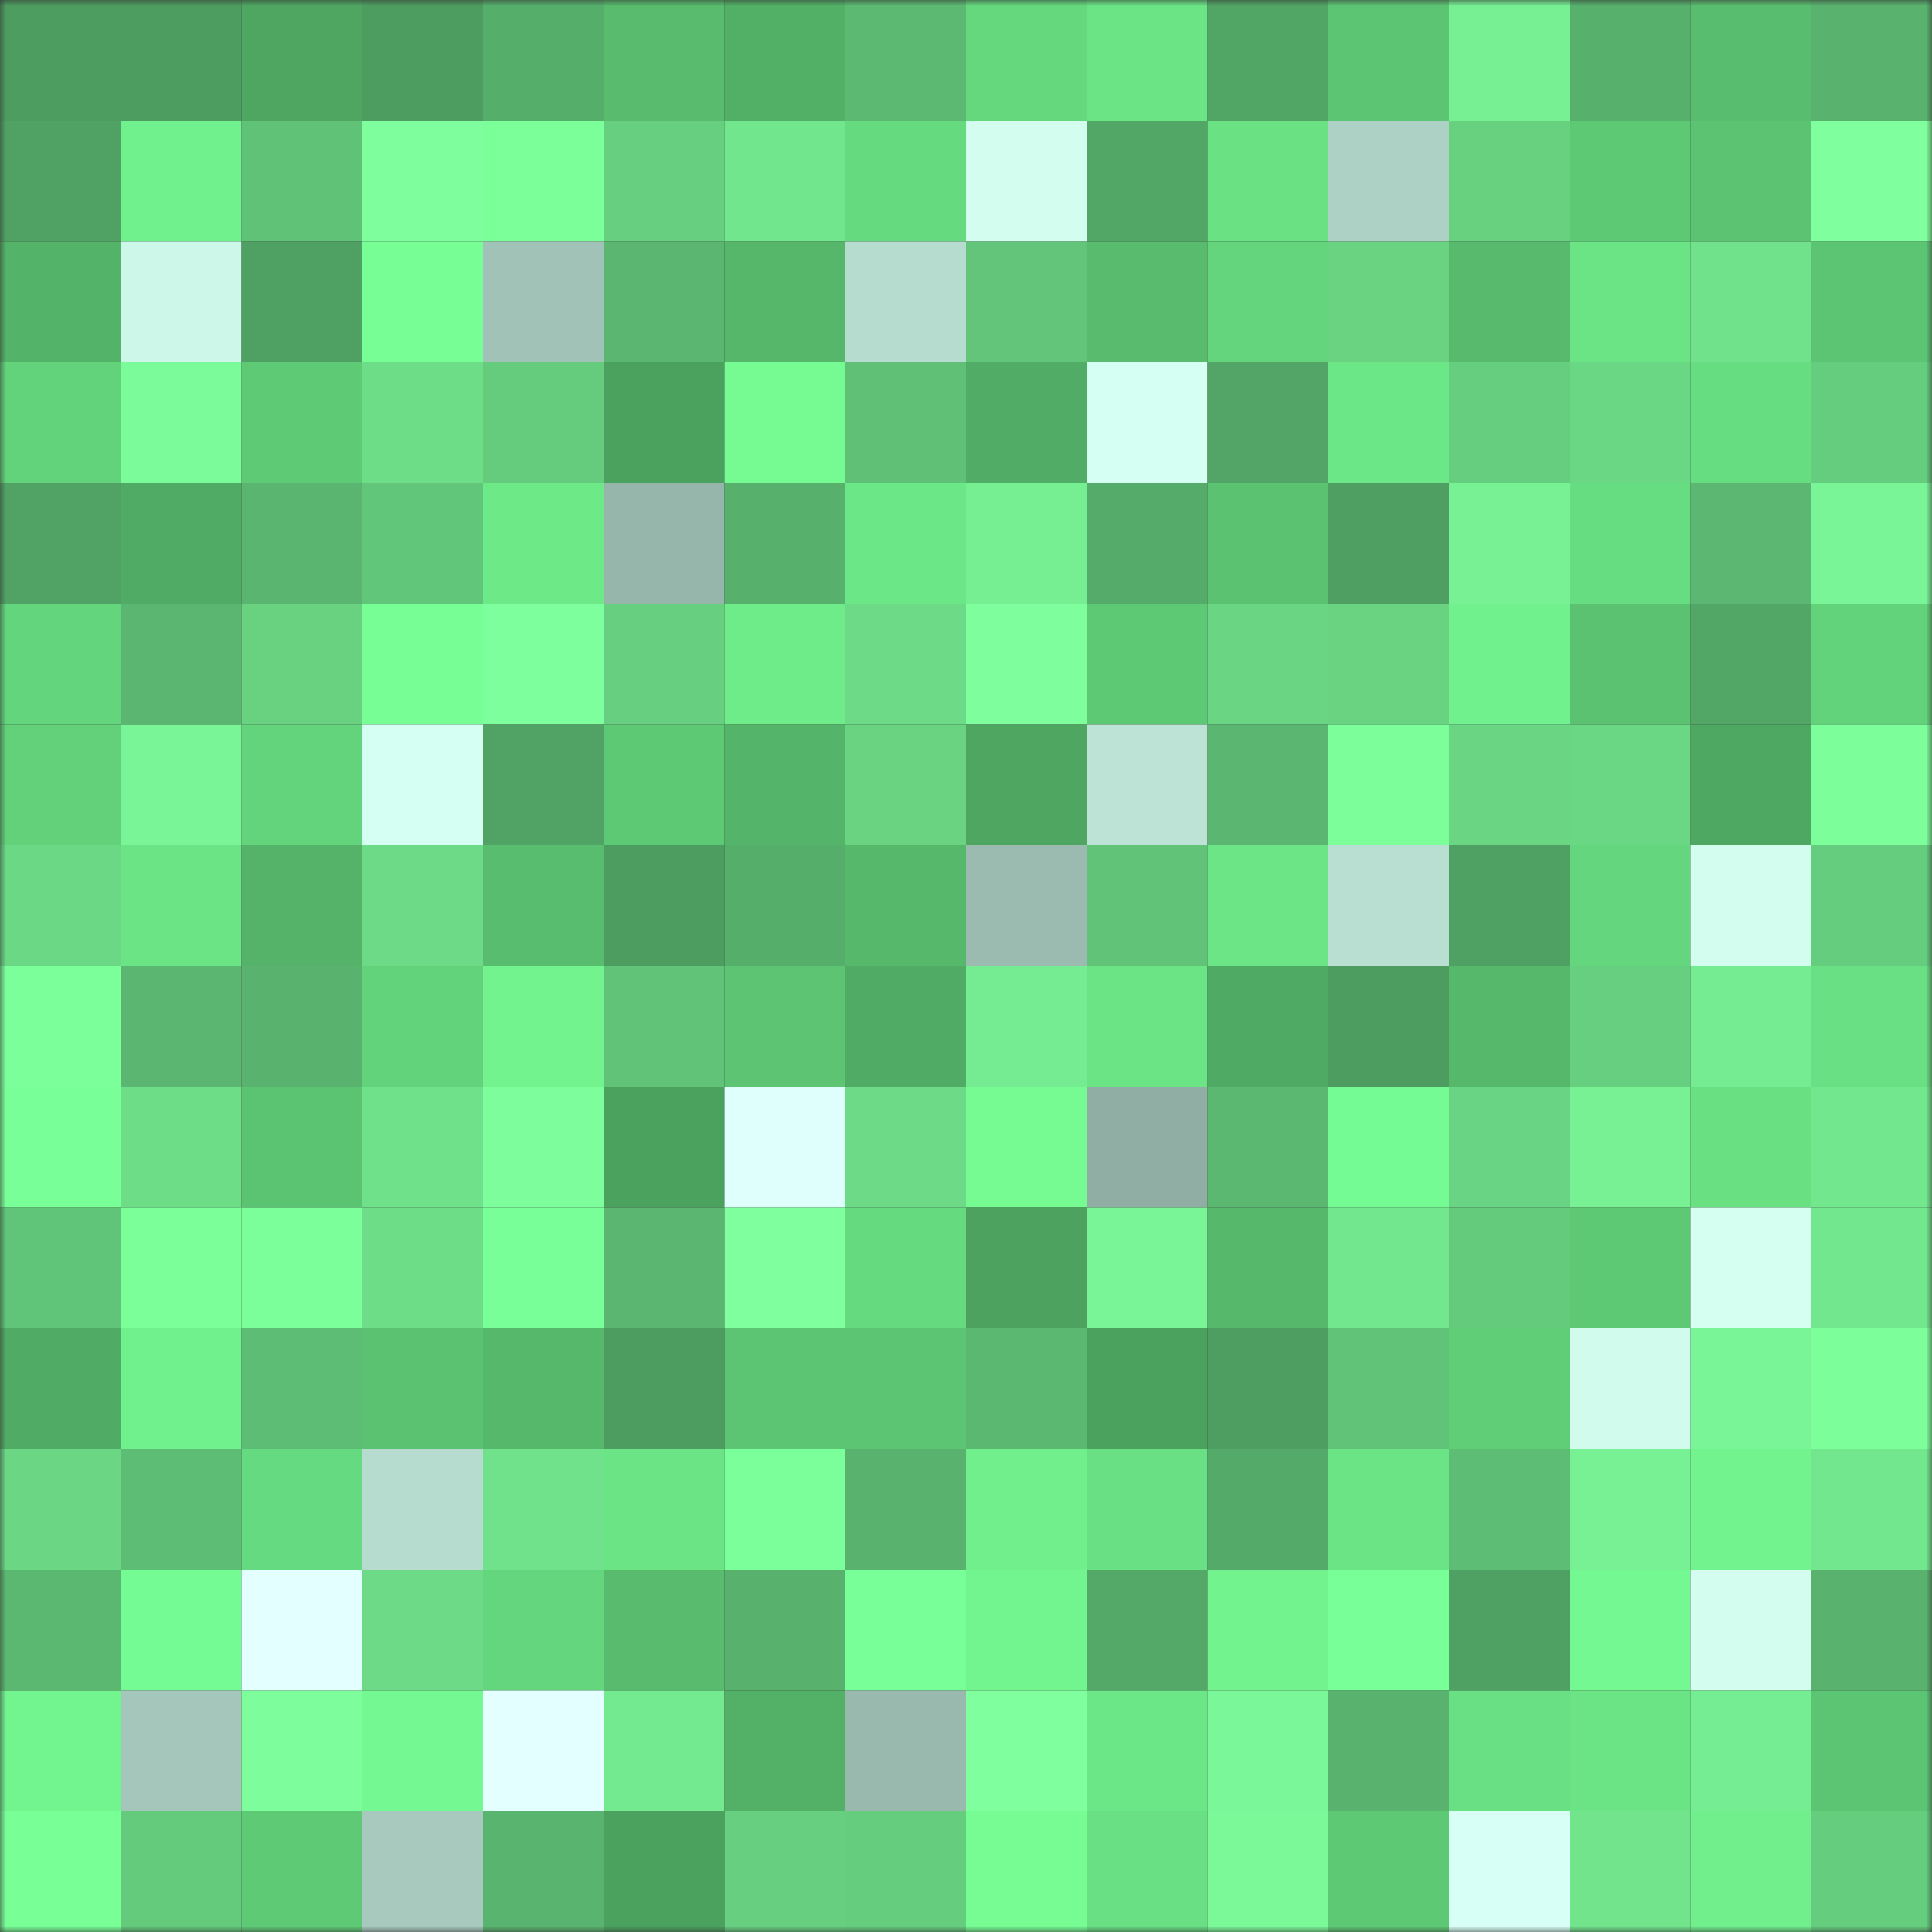 <svg viewBox="0 0 160 160" fill="none" role="img" xmlns="http://www.w3.org/2000/svg" width="240" height="240" name="lens%2Cbenje.lens"><rect x="0" y="0" width="160" height="160" fill="#333333" stroke="none"/><mask id="612299788" mask-type="alpha" maskUnits="userSpaceOnUse" x="0" y="0" width="160" height="160"><rect width="160" height="160" fill="#FFFFFF"></rect></mask><g mask="url(#612299788)"><rect x="0" y="0" width="10" height="10" fill="#4d9c60"></rect><rect x="10" y="0" width="10" height="10" fill="#4d9c60"></rect><rect x="20" y="0" width="10" height="10" fill="#4ea661"></rect><rect x="30" y="0" width="10" height="10" fill="#4d9c60"></rect><rect x="40" y="0" width="10" height="10" fill="#56ae6b"></rect><rect x="50" y="0" width="10" height="10" fill="#58bb6d"></rect><rect x="60" y="0" width="10" height="10" fill="#52af66"></rect><rect x="70" y="0" width="10" height="10" fill="#5cb972"></rect><rect x="80" y="0" width="10" height="10" fill="#65d87e"></rect><rect x="90" y="0" width="10" height="10" fill="#6ae485"></rect><rect x="100" y="0" width="10" height="10" fill="#51a565"></rect><rect x="110" y="0" width="10" height="10" fill="#5cc573"></rect><rect x="120" y="0" width="10" height="10" fill="#77f094"></rect><rect x="130" y="0" width="10" height="10" fill="#57b06c"></rect><rect x="140" y="0" width="10" height="10" fill="#59bd6f"></rect><rect x="150" y="0" width="10" height="10" fill="#59b36e"></rect><rect x="0" y="10" width="10" height="10" fill="#50a264"></rect><rect x="10" y="10" width="10" height="10" fill="#71f18d"></rect><rect x="20" y="10" width="10" height="10" fill="#60c277"></rect><rect x="30" y="10" width="10" height="10" fill="#7efe9c"></rect><rect x="40" y="10" width="10" height="10" fill="#7aff99"></rect><rect x="50" y="10" width="10" height="10" fill="#67d080"></rect><rect x="60" y="10" width="10" height="10" fill="#72e68d"></rect><rect x="70" y="10" width="10" height="10" fill="#66da7f"></rect><rect x="80" y="10" width="10" height="10" fill="#d3feef"></rect><rect x="90" y="10" width="10" height="10" fill="#52a666"></rect><rect x="100" y="10" width="10" height="10" fill="#6ae284"></rect><rect x="110" y="10" width="10" height="10" fill="#aed1c5"></rect><rect x="120" y="10" width="10" height="10" fill="#67d180"></rect><rect x="130" y="10" width="10" height="10" fill="#5ec975"></rect><rect x="140" y="10" width="10" height="10" fill="#5bc372"></rect><rect x="150" y="10" width="10" height="10" fill="#7fff9e"></rect><rect x="0" y="20" width="10" height="10" fill="#53b368"></rect><rect x="10" y="20" width="10" height="10" fill="#cdf8e9"></rect><rect x="20" y="20" width="10" height="10" fill="#4fa063"></rect><rect x="30" y="20" width="10" height="10" fill="#77fe95"></rect><rect x="40" y="20" width="10" height="10" fill="#a1c2b7"></rect><rect x="50" y="20" width="10" height="10" fill="#5ab670"></rect><rect x="60" y="20" width="10" height="10" fill="#56b76b"></rect><rect x="70" y="20" width="10" height="10" fill="#b6dccf"></rect><rect x="80" y="20" width="10" height="10" fill="#62c579"></rect><rect x="90" y="20" width="10" height="10" fill="#58bb6d"></rect><rect x="100" y="20" width="10" height="10" fill="#64d57c"></rect><rect x="110" y="20" width="10" height="10" fill="#69d382"></rect><rect x="120" y="20" width="10" height="10" fill="#57ba6d"></rect><rect x="130" y="20" width="10" height="10" fill="#6ae485"></rect><rect x="140" y="20" width="10" height="10" fill="#70e28b"></rect><rect x="150" y="20" width="10" height="10" fill="#5cc573"></rect><rect x="0" y="30" width="10" height="10" fill="#62d27b"></rect><rect x="10" y="30" width="10" height="10" fill="#7cfb9a"></rect><rect x="20" y="30" width="10" height="10" fill="#5eca76"></rect><rect x="30" y="30" width="10" height="10" fill="#6edd88"></rect><rect x="40" y="30" width="10" height="10" fill="#65cc7e"></rect><rect x="50" y="30" width="10" height="10" fill="#4ba15e"></rect><rect x="60" y="30" width="10" height="10" fill="#75fb92"></rect><rect x="70" y="30" width="10" height="10" fill="#5fc076"></rect><rect x="80" y="30" width="10" height="10" fill="#51ad65"></rect><rect x="90" y="30" width="10" height="10" fill="#d6fff3"></rect><rect x="100" y="30" width="10" height="10" fill="#52a566"></rect><rect x="110" y="30" width="10" height="10" fill="#6ce787"></rect><rect x="120" y="30" width="10" height="10" fill="#66cf7f"></rect><rect x="130" y="30" width="10" height="10" fill="#6ad784"></rect><rect x="140" y="30" width="10" height="10" fill="#67dd81"></rect><rect x="150" y="30" width="10" height="10" fill="#65cd7e"></rect><rect x="0" y="40" width="10" height="10" fill="#50a364"></rect><rect x="10" y="40" width="10" height="10" fill="#50ab64"></rect><rect x="20" y="40" width="10" height="10" fill="#5ab570"></rect><rect x="30" y="40" width="10" height="10" fill="#62c67a"></rect><rect x="40" y="40" width="10" height="10" fill="#6de988"></rect><rect x="50" y="40" width="10" height="10" fill="#96b5ab"></rect><rect x="60" y="40" width="10" height="10" fill="#57b06c"></rect><rect x="70" y="40" width="10" height="10" fill="#6ce787"></rect><rect x="80" y="40" width="10" height="10" fill="#76ee92"></rect><rect x="90" y="40" width="10" height="10" fill="#55ac6a"></rect><rect x="100" y="40" width="10" height="10" fill="#5bc272"></rect><rect x="110" y="40" width="10" height="10" fill="#4f9f62"></rect><rect x="120" y="40" width="10" height="10" fill="#77f194"></rect><rect x="130" y="40" width="10" height="10" fill="#67dd81"></rect><rect x="140" y="40" width="10" height="10" fill="#5bb771"></rect><rect x="150" y="40" width="10" height="10" fill="#79f496"></rect><rect x="0" y="50" width="10" height="10" fill="#63d57c"></rect><rect x="10" y="50" width="10" height="10" fill="#5ab670"></rect><rect x="20" y="50" width="10" height="10" fill="#68d281"></rect><rect x="30" y="50" width="10" height="10" fill="#77fe95"></rect><rect x="40" y="50" width="10" height="10" fill="#7eff9d"></rect><rect x="50" y="50" width="10" height="10" fill="#67d080"></rect><rect x="60" y="50" width="10" height="10" fill="#6eec8a"></rect><rect x="70" y="50" width="10" height="10" fill="#6cda86"></rect><rect x="80" y="50" width="10" height="10" fill="#7efe9c"></rect><rect x="90" y="50" width="10" height="10" fill="#5ec975"></rect><rect x="100" y="50" width="10" height="10" fill="#6ad683"></rect><rect x="110" y="50" width="10" height="10" fill="#69d382"></rect><rect x="120" y="50" width="10" height="10" fill="#71f18d"></rect><rect x="130" y="50" width="10" height="10" fill="#5bc271"></rect><rect x="140" y="50" width="10" height="10" fill="#52a666"></rect><rect x="150" y="50" width="10" height="10" fill="#63d37b"></rect><rect x="0" y="60" width="10" height="10" fill="#62d17a"></rect><rect x="10" y="60" width="10" height="10" fill="#79f496"></rect><rect x="20" y="60" width="10" height="10" fill="#63d47c"></rect><rect x="30" y="60" width="10" height="10" fill="#d6fff3"></rect><rect x="40" y="60" width="10" height="10" fill="#51a365"></rect><rect x="50" y="60" width="10" height="10" fill="#5ec975"></rect><rect x="60" y="60" width="10" height="10" fill="#54b469"></rect><rect x="70" y="60" width="10" height="10" fill="#69d382"></rect><rect x="80" y="60" width="10" height="10" fill="#4ea661"></rect><rect x="90" y="60" width="10" height="10" fill="#bce3d6"></rect><rect x="100" y="60" width="10" height="10" fill="#5ab670"></rect><rect x="110" y="60" width="10" height="10" fill="#7cff9b"></rect><rect x="120" y="60" width="10" height="10" fill="#6ad683"></rect><rect x="130" y="60" width="10" height="10" fill="#6ad784"></rect><rect x="140" y="60" width="10" height="10" fill="#4fa862"></rect><rect x="150" y="60" width="10" height="10" fill="#7cff9b"></rect><rect x="0" y="70" width="10" height="10" fill="#6bd885"></rect><rect x="10" y="70" width="10" height="10" fill="#6ae485"></rect><rect x="20" y="70" width="10" height="10" fill="#54b369"></rect><rect x="30" y="70" width="10" height="10" fill="#6cda86"></rect><rect x="40" y="70" width="10" height="10" fill="#58bd6e"></rect><rect x="50" y="70" width="10" height="10" fill="#4d9c60"></rect><rect x="60" y="70" width="10" height="10" fill="#56ae6b"></rect><rect x="70" y="70" width="10" height="10" fill="#56b86b"></rect><rect x="80" y="70" width="10" height="10" fill="#9bbab0"></rect><rect x="90" y="70" width="10" height="10" fill="#61c378"></rect><rect x="100" y="70" width="10" height="10" fill="#6be586"></rect><rect x="110" y="70" width="10" height="10" fill="#b9dfd2"></rect><rect x="120" y="70" width="10" height="10" fill="#4fa063"></rect><rect x="130" y="70" width="10" height="10" fill="#64d67d"></rect><rect x="140" y="70" width="10" height="10" fill="#d3feef"></rect><rect x="150" y="70" width="10" height="10" fill="#65cd7e"></rect><rect x="0" y="80" width="10" height="10" fill="#7bff9a"></rect><rect x="10" y="80" width="10" height="10" fill="#5ab670"></rect><rect x="20" y="80" width="10" height="10" fill="#59b36e"></rect><rect x="30" y="80" width="10" height="10" fill="#63d37b"></rect><rect x="40" y="80" width="10" height="10" fill="#72f38e"></rect><rect x="50" y="80" width="10" height="10" fill="#61c378"></rect><rect x="60" y="80" width="10" height="10" fill="#5cc473"></rect><rect x="70" y="80" width="10" height="10" fill="#50ab64"></rect><rect x="80" y="80" width="10" height="10" fill="#75ec91"></rect><rect x="90" y="80" width="10" height="10" fill="#6ae485"></rect><rect x="100" y="80" width="10" height="10" fill="#4faa63"></rect><rect x="110" y="80" width="10" height="10" fill="#4d9c60"></rect><rect x="120" y="80" width="10" height="10" fill="#56b86b"></rect><rect x="130" y="80" width="10" height="10" fill="#67d080"></rect><rect x="140" y="80" width="10" height="10" fill="#75ec91"></rect><rect x="150" y="80" width="10" height="10" fill="#69e083"></rect><rect x="0" y="90" width="10" height="10" fill="#79ff98"></rect><rect x="10" y="90" width="10" height="10" fill="#6edd88"></rect><rect x="20" y="90" width="10" height="10" fill="#5bc472"></rect><rect x="30" y="90" width="10" height="10" fill="#6fe18a"></rect><rect x="40" y="90" width="10" height="10" fill="#7dfd9c"></rect><rect x="50" y="90" width="10" height="10" fill="#4ba15e"></rect><rect x="60" y="90" width="10" height="10" fill="#dffffd"></rect><rect x="70" y="90" width="10" height="10" fill="#6cda86"></rect><rect x="80" y="90" width="10" height="10" fill="#75fb92"></rect><rect x="90" y="90" width="10" height="10" fill="#91aea4"></rect><rect x="100" y="90" width="10" height="10" fill="#5bb871"></rect><rect x="110" y="90" width="10" height="10" fill="#75fb93"></rect><rect x="120" y="90" width="10" height="10" fill="#69d483"></rect><rect x="130" y="90" width="10" height="10" fill="#77f194"></rect><rect x="140" y="90" width="10" height="10" fill="#69e183"></rect><rect x="150" y="90" width="10" height="10" fill="#72e78e"></rect><rect x="0" y="100" width="10" height="10" fill="#61c579"></rect><rect x="10" y="100" width="10" height="10" fill="#7aff99"></rect><rect x="20" y="100" width="10" height="10" fill="#7bff9a"></rect><rect x="30" y="100" width="10" height="10" fill="#6edd88"></rect><rect x="40" y="100" width="10" height="10" fill="#79ff97"></rect><rect x="50" y="100" width="10" height="10" fill="#5ab670"></rect><rect x="60" y="100" width="10" height="10" fill="#7fff9d"></rect><rect x="70" y="100" width="10" height="10" fill="#66da7f"></rect><rect x="80" y="100" width="10" height="10" fill="#4ca25e"></rect><rect x="90" y="100" width="10" height="10" fill="#79f496"></rect><rect x="100" y="100" width="10" height="10" fill="#56b86b"></rect><rect x="110" y="100" width="10" height="10" fill="#72e78e"></rect><rect x="120" y="100" width="10" height="10" fill="#64ca7c"></rect><rect x="130" y="100" width="10" height="10" fill="#5ec975"></rect><rect x="140" y="100" width="10" height="10" fill="#d4fff1"></rect><rect x="150" y="100" width="10" height="10" fill="#72e78e"></rect><rect x="0" y="110" width="10" height="10" fill="#50ac65"></rect><rect x="10" y="110" width="10" height="10" fill="#71f18d"></rect><rect x="20" y="110" width="10" height="10" fill="#5ebd74"></rect><rect x="30" y="110" width="10" height="10" fill="#5bc271"></rect><rect x="40" y="110" width="10" height="10" fill="#56b86b"></rect><rect x="50" y="110" width="10" height="10" fill="#4d9c60"></rect><rect x="60" y="110" width="10" height="10" fill="#5cc573"></rect><rect x="70" y="110" width="10" height="10" fill="#5cc573"></rect><rect x="80" y="110" width="10" height="10" fill="#5bb871"></rect><rect x="90" y="110" width="10" height="10" fill="#4ba15e"></rect><rect x="100" y="110" width="10" height="10" fill="#4e9e62"></rect><rect x="110" y="110" width="10" height="10" fill="#61c378"></rect><rect x="120" y="110" width="10" height="10" fill="#60cd77"></rect><rect x="130" y="110" width="10" height="10" fill="#d0fbed"></rect><rect x="140" y="110" width="10" height="10" fill="#79f597"></rect><rect x="150" y="110" width="10" height="10" fill="#7cff9b"></rect><rect x="0" y="120" width="10" height="10" fill="#6bd784"></rect><rect x="10" y="120" width="10" height="10" fill="#5dbd74"></rect><rect x="20" y="120" width="10" height="10" fill="#66da80"></rect><rect x="30" y="120" width="10" height="10" fill="#b6dccf"></rect><rect x="40" y="120" width="10" height="10" fill="#70e28b"></rect><rect x="50" y="120" width="10" height="10" fill="#6ae485"></rect><rect x="60" y="120" width="10" height="10" fill="#7bff9a"></rect><rect x="70" y="120" width="10" height="10" fill="#59b36e"></rect><rect x="80" y="120" width="10" height="10" fill="#70ef8c"></rect><rect x="90" y="120" width="10" height="10" fill="#69e083"></rect><rect x="100" y="120" width="10" height="10" fill="#54aa69"></rect><rect x="110" y="120" width="10" height="10" fill="#6ae485"></rect><rect x="120" y="120" width="10" height="10" fill="#5dbd74"></rect><rect x="130" y="120" width="10" height="10" fill="#77f194"></rect><rect x="140" y="120" width="10" height="10" fill="#72f38e"></rect><rect x="150" y="120" width="10" height="10" fill="#72e78e"></rect><rect x="0" y="130" width="10" height="10" fill="#5bb871"></rect><rect x="10" y="130" width="10" height="10" fill="#75fb93"></rect><rect x="20" y="130" width="10" height="10" fill="#e3ffff"></rect><rect x="30" y="130" width="10" height="10" fill="#6cda86"></rect><rect x="40" y="130" width="10" height="10" fill="#64d77e"></rect><rect x="50" y="130" width="10" height="10" fill="#58bb6d"></rect><rect x="60" y="130" width="10" height="10" fill="#58b26d"></rect><rect x="70" y="130" width="10" height="10" fill="#78ff97"></rect><rect x="80" y="130" width="10" height="10" fill="#72f48e"></rect><rect x="90" y="130" width="10" height="10" fill="#54a968"></rect><rect x="100" y="130" width="10" height="10" fill="#72f38e"></rect><rect x="110" y="130" width="10" height="10" fill="#78ff97"></rect><rect x="120" y="130" width="10" height="10" fill="#4fa063"></rect><rect x="130" y="130" width="10" height="10" fill="#74f891"></rect><rect x="140" y="130" width="10" height="10" fill="#d3feef"></rect><rect x="150" y="130" width="10" height="10" fill="#59b36e"></rect><rect x="0" y="140" width="10" height="10" fill="#72f48f"></rect><rect x="10" y="140" width="10" height="10" fill="#a5c7bb"></rect><rect x="20" y="140" width="10" height="10" fill="#7efd9c"></rect><rect x="30" y="140" width="10" height="10" fill="#74f891"></rect><rect x="40" y="140" width="10" height="10" fill="#e3ffff"></rect><rect x="50" y="140" width="10" height="10" fill="#74ea90"></rect><rect x="60" y="140" width="10" height="10" fill="#52b067"></rect><rect x="70" y="140" width="10" height="10" fill="#99b9ae"></rect><rect x="80" y="140" width="10" height="10" fill="#80ff9f"></rect><rect x="90" y="140" width="10" height="10" fill="#6ce787"></rect><rect x="100" y="140" width="10" height="10" fill="#7af798"></rect><rect x="110" y="140" width="10" height="10" fill="#59b36e"></rect><rect x="120" y="140" width="10" height="10" fill="#69e083"></rect><rect x="130" y="140" width="10" height="10" fill="#6ae485"></rect><rect x="140" y="140" width="10" height="10" fill="#75ed92"></rect><rect x="150" y="140" width="10" height="10" fill="#5cc573"></rect><rect x="0" y="150" width="10" height="10" fill="#78ff96"></rect><rect x="10" y="150" width="10" height="10" fill="#64ca7c"></rect><rect x="20" y="150" width="10" height="10" fill="#5fca76"></rect><rect x="30" y="150" width="10" height="10" fill="#a8cabe"></rect><rect x="40" y="150" width="10" height="10" fill="#59b46f"></rect><rect x="50" y="150" width="10" height="10" fill="#4ba15e"></rect><rect x="60" y="150" width="10" height="10" fill="#67cf80"></rect><rect x="70" y="150" width="10" height="10" fill="#65cd7e"></rect><rect x="80" y="150" width="10" height="10" fill="#76fc93"></rect><rect x="90" y="150" width="10" height="10" fill="#69e083"></rect><rect x="100" y="150" width="10" height="10" fill="#7bf999"></rect><rect x="110" y="150" width="10" height="10" fill="#5ec975"></rect><rect x="120" y="150" width="10" height="10" fill="#d8fff5"></rect><rect x="130" y="150" width="10" height="10" fill="#71e48c"></rect><rect x="140" y="150" width="10" height="10" fill="#70ef8c"></rect><rect x="150" y="150" width="10" height="10" fill="#65cd7e"></rect></g></svg>